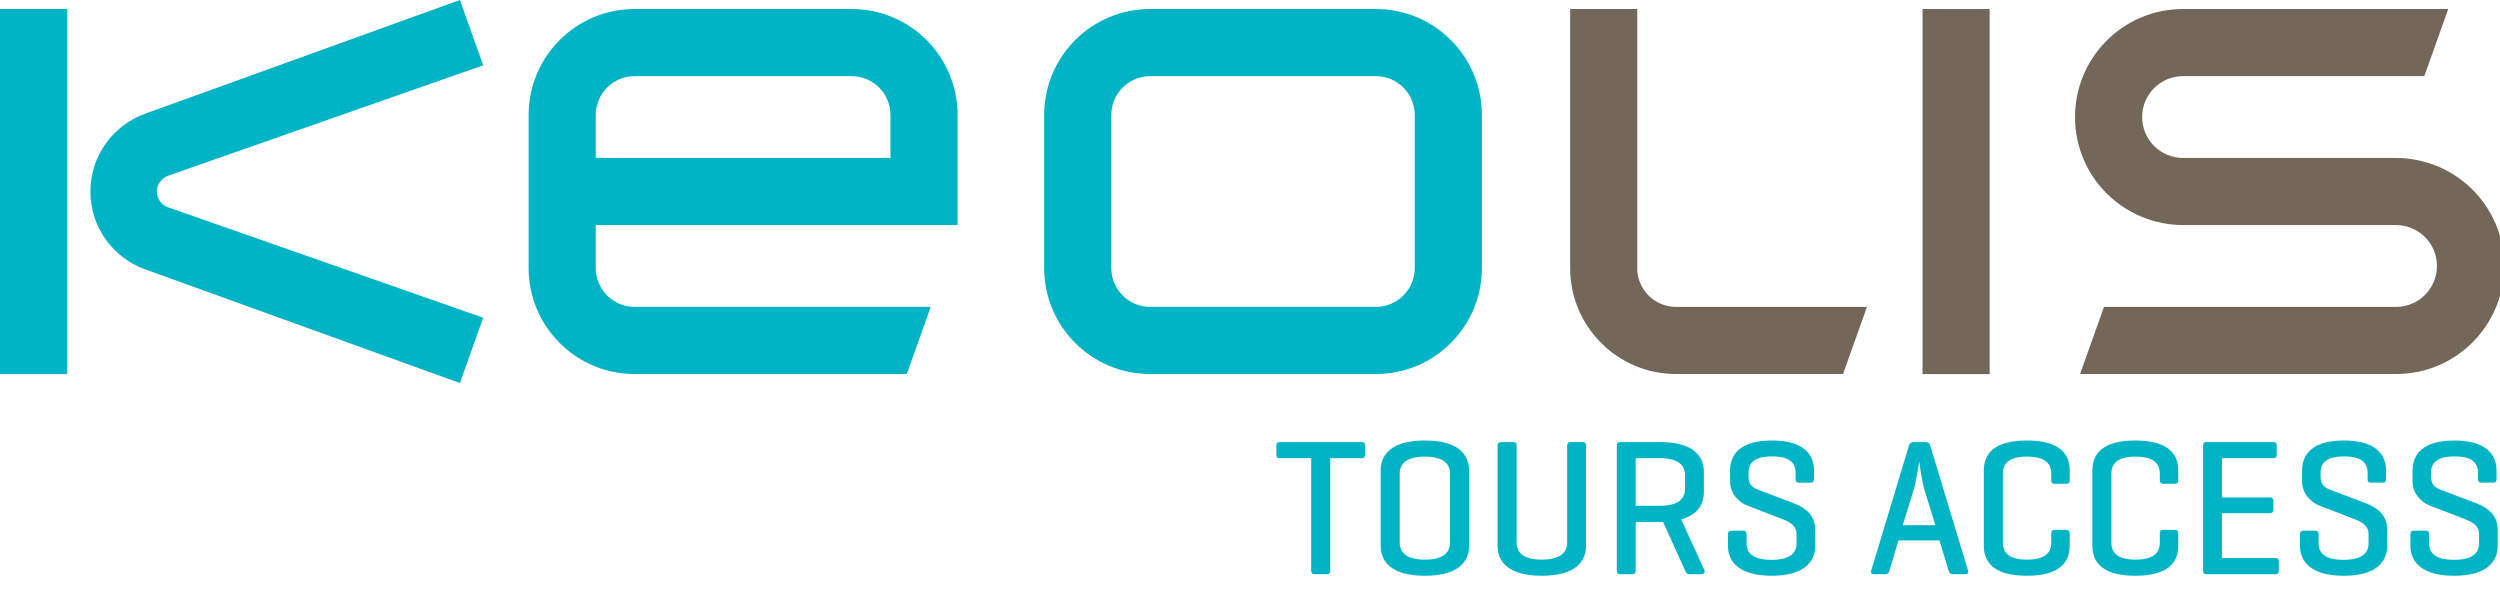 <svg width="283" height="69" viewBox="0 0 283 69" fill="none" xmlns="http://www.w3.org/2000/svg">
<g clip-path="url(#clip0_129_2)">
<path fill-rule="evenodd" clip-rule="evenodd" d="M271.231 17.88H247.121C244.561 17.88 242.491 15.81 242.491 13.25C242.491 10.69 244.561 8.62 247.121 8.62H274.431L277.141 1.02H247.121C240.361 1.02 234.891 6.5 234.891 13.25C234.891 20 240.331 25.44 247.121 25.48H271.231C273.791 25.48 275.861 27.55 275.861 30.11C275.861 32.67 273.791 34.74 271.231 34.74H238.171L235.461 42.34H271.241C278.001 42.34 283.471 36.86 283.471 30.11C283.471 23.36 278.031 17.92 271.241 17.88H271.231Z" fill="#73675A"/>
<path fill-rule="evenodd" clip-rule="evenodd" d="M185.34 30.34V1.02H177.74V30.34C177.74 36.97 183.11 42.34 189.74 42.34H208.63L211.34 34.74H189.73C187.3 34.74 185.33 32.77 185.33 30.34H185.34Z" fill="#73675A"/>
<path d="M225.23 1.02H217.63V42.35H225.23V1.02Z" fill="#73675A"/>
<path fill-rule="evenodd" clip-rule="evenodd" d="M155.75 1.02H130.2C123.57 1.02 118.2 6.39 118.2 13.02V30.34C118.2 36.97 123.57 42.34 130.2 42.34H155.75C162.38 42.34 167.75 36.96 167.75 30.34V13.02C167.75 6.39 162.38 1.02 155.75 1.02ZM160.15 30.34C160.15 32.77 158.18 34.74 155.75 34.74H130.2C127.77 34.74 125.8 32.77 125.8 30.34V13.02C125.8 10.59 127.77 8.62 130.2 8.62H155.75C158.18 8.62 160.15 10.59 160.15 13.02V30.34Z" fill="#00B4C5"/>
<path fill-rule="evenodd" clip-rule="evenodd" d="M96.4 1.02H71.84C65.21 1.02 59.84 6.39 59.84 13.02V30.34C59.84 36.97 65.21 42.34 71.84 42.34H102.65L105.36 34.74H71.84C69.41 34.74 67.44 32.77 67.44 30.34V25.48H108.4V13.02C108.4 6.39 103.03 1.02 96.4 1.02ZM100.8 17.88H67.44V13.02C67.44 10.59 69.41 8.62 71.84 8.62H96.4C98.83 8.62 100.8 10.59 100.8 13.02V17.88Z" fill="#00B4C5"/>
<path d="M7.6 1.02H0V42.35H7.6V1.02Z" fill="#00B4C5"/>
<path fill-rule="evenodd" clip-rule="evenodd" d="M19 19.9L54.7 7.39L52.06 0L16.43 12.87C12.82 14.17 10.23 17.62 10.23 21.68C10.23 25.74 12.82 29.19 16.43 30.49L52.06 43.36L54.7 35.97L19 23.46C18.27 23.19 17.761 22.5 17.761 21.68C17.761 20.86 18.28 20.17 19 19.9Z" fill="#00B4C5"/>
<path d="M144.906 50.04H154.102C154.388 50.04 154.52 50.15 154.52 50.458V51.448C154.52 51.756 154.388 51.866 154.102 51.866H150.582V64.56C150.582 64.868 150.472 65 150.186 65H148.822C148.536 65 148.426 64.868 148.426 64.56V51.866H144.906C144.598 51.866 144.488 51.756 144.488 51.448V50.458C144.488 50.15 144.598 50.04 144.906 50.04ZM156.291 61.788V53.252C156.291 51.448 157.523 49.864 161.285 49.864C165.069 49.864 166.301 51.448 166.301 53.252V61.788C166.301 63.592 165.069 65.176 161.285 65.176C157.523 65.176 156.291 63.592 156.291 61.788ZM164.145 61.436V53.604C164.145 52.416 163.265 51.69 161.285 51.69C159.327 51.69 158.447 52.416 158.447 53.604V61.436C158.447 62.624 159.327 63.35 161.285 63.35C163.265 63.35 164.145 62.624 164.145 61.436ZM171.683 50.48V61.436C171.683 62.624 172.563 63.35 174.521 63.35C176.501 63.35 177.403 62.624 177.403 61.436V50.48C177.403 50.172 177.513 50.04 177.799 50.04H179.141C179.449 50.04 179.537 50.172 179.537 50.48V61.788C179.537 63.592 178.305 65.176 174.521 65.176C170.759 65.176 169.527 63.592 169.527 61.788V50.48C169.527 50.172 169.659 50.04 169.945 50.04H171.287C171.573 50.04 171.683 50.172 171.683 50.48ZM187.885 59.082H185.157V64.56C185.157 64.868 185.069 65 184.761 65H183.419C183.133 65 183.023 64.868 183.023 64.56V50.48C183.023 50.172 183.133 50.04 183.419 50.04H187.885C191.669 50.04 192.879 51.624 192.879 53.428V55.716C192.879 57.058 192.197 58.268 190.305 58.796L192.945 64.56C193.055 64.824 192.857 65 192.549 65H191.229C190.921 65 190.877 64.824 190.745 64.56L188.259 59.082H187.885ZM187.885 51.866H185.157V57.256H187.885C189.865 57.256 190.745 56.552 190.745 55.342V53.78C190.745 52.592 189.865 51.866 187.885 51.866ZM203.258 54.22V53.538C203.258 52.35 202.532 51.668 200.596 51.668C198.66 51.668 197.934 52.35 197.934 53.538V53.978C197.934 54.99 198.594 55.276 199.056 55.452L203.06 56.97C204.38 57.476 205.48 58.334 205.48 59.962V61.788C205.48 63.592 204.226 65.176 200.552 65.176C196.878 65.176 195.602 63.592 195.602 61.788V60.512C195.602 60.204 195.734 60.072 196.02 60.072H197.318C197.604 60.072 197.714 60.204 197.714 60.512V61.502C197.714 62.69 198.55 63.372 200.53 63.372C202.51 63.372 203.368 62.69 203.368 61.502V60.468C203.368 59.368 202.378 58.994 201.52 58.664L197.802 57.234C196.834 56.86 195.844 55.87 195.844 54.506V53.252C195.844 51.448 196.988 49.864 200.574 49.864C204.16 49.864 205.348 51.448 205.348 53.252V54.22C205.348 54.506 205.238 54.638 204.952 54.638H203.654C203.346 54.638 203.258 54.506 203.258 54.22ZM216.619 50.04H217.983C218.269 50.04 218.423 50.172 218.511 50.458L222.779 64.582C222.867 64.846 222.757 65 222.449 65H221.063C220.777 65 220.645 64.846 220.579 64.582L219.545 61.172H214.903L213.891 64.582C213.825 64.846 213.693 65 213.407 65H212.131C211.845 65 211.735 64.846 211.823 64.582L216.091 50.458C216.179 50.172 216.333 50.04 216.619 50.04ZM219.083 59.456L217.851 55.452C217.587 54.638 217.279 52.482 217.257 52.24C217.213 52.438 216.927 54.462 216.641 55.408L215.387 59.456H219.083ZM234.292 60.402V61.788C234.292 63.592 233.214 65.176 229.43 65.176C225.646 65.176 224.568 63.592 224.568 61.788V53.252C224.568 51.448 225.646 49.864 229.43 49.864C233.214 49.864 234.292 51.448 234.292 53.252V54.33C234.292 54.638 234.182 54.77 233.896 54.77H232.62C232.312 54.77 232.202 54.638 232.202 54.33V53.604C232.202 52.416 231.432 51.69 229.452 51.69C227.472 51.69 226.724 52.416 226.724 53.604V61.436C226.724 62.624 227.472 63.35 229.452 63.35C231.432 63.35 232.202 62.624 232.202 61.436V60.402C232.202 60.116 232.312 59.984 232.62 59.984H233.896C234.182 59.984 234.292 60.116 234.292 60.402ZM246.581 60.402V61.788C246.581 63.592 245.503 65.176 241.719 65.176C237.935 65.176 236.857 63.592 236.857 61.788V53.252C236.857 51.448 237.935 49.864 241.719 49.864C245.503 49.864 246.581 51.448 246.581 53.252V54.33C246.581 54.638 246.471 54.77 246.185 54.77H244.909C244.601 54.77 244.491 54.638 244.491 54.33V53.604C244.491 52.416 243.721 51.69 241.741 51.69C239.761 51.69 239.013 52.416 239.013 53.604V61.436C239.013 62.624 239.761 63.35 241.741 63.35C243.721 63.35 244.491 62.624 244.491 61.436V60.402C244.491 60.116 244.601 59.984 244.909 59.984H246.185C246.471 59.984 246.581 60.116 246.581 60.402ZM257.55 65H249.784C249.498 65 249.388 64.868 249.388 64.56V50.48C249.388 50.172 249.498 50.04 249.784 50.04H257.308C257.594 50.04 257.726 50.15 257.726 50.458V51.448C257.726 51.756 257.594 51.866 257.308 51.866H251.522V56.31H256.912C257.22 56.31 257.352 56.42 257.352 56.728V57.674C257.352 57.96 257.22 58.092 256.912 58.092H251.522V63.174H257.55C257.836 63.174 257.968 63.262 257.968 63.57V64.582C257.968 64.89 257.836 65 257.55 65ZM268.012 54.22V53.538C268.012 52.35 267.286 51.668 265.35 51.668C263.414 51.668 262.688 52.35 262.688 53.538V53.978C262.688 54.99 263.348 55.276 263.81 55.452L267.814 56.97C269.134 57.476 270.234 58.334 270.234 59.962V61.788C270.234 63.592 268.98 65.176 265.306 65.176C261.632 65.176 260.356 63.592 260.356 61.788V60.512C260.356 60.204 260.488 60.072 260.774 60.072H262.072C262.358 60.072 262.468 60.204 262.468 60.512V61.502C262.468 62.69 263.304 63.372 265.284 63.372C267.264 63.372 268.122 62.69 268.122 61.502V60.468C268.122 59.368 267.132 58.994 266.274 58.664L262.556 57.234C261.588 56.86 260.598 55.87 260.598 54.506V53.252C260.598 51.448 261.742 49.864 265.328 49.864C268.914 49.864 270.102 51.448 270.102 53.252V54.22C270.102 54.506 269.992 54.638 269.706 54.638H268.408C268.1 54.638 268.012 54.506 268.012 54.22ZM280.516 54.22V53.538C280.516 52.35 279.79 51.668 277.854 51.668C275.918 51.668 275.192 52.35 275.192 53.538V53.978C275.192 54.99 275.852 55.276 276.314 55.452L280.318 56.97C281.638 57.476 282.738 58.334 282.738 59.962V61.788C282.738 63.592 281.484 65.176 277.81 65.176C274.136 65.176 272.86 63.592 272.86 61.788V60.512C272.86 60.204 272.992 60.072 273.278 60.072H274.576C274.862 60.072 274.972 60.204 274.972 60.512V61.502C274.972 62.69 275.808 63.372 277.788 63.372C279.768 63.372 280.626 62.69 280.626 61.502V60.468C280.626 59.368 279.636 58.994 278.778 58.664L275.06 57.234C274.092 56.86 273.102 55.87 273.102 54.506V53.252C273.102 51.448 274.246 49.864 277.832 49.864C281.418 49.864 282.606 51.448 282.606 53.252V54.22C282.606 54.506 282.496 54.638 282.21 54.638H280.912C280.604 54.638 280.516 54.506 280.516 54.22Z" fill="#00B4C5"/>
</g>
<defs>
<clipPath id="clip0_129_2">
<rect width="283" height="69" fill="white"/>
</clipPath>
</defs>
</svg>
